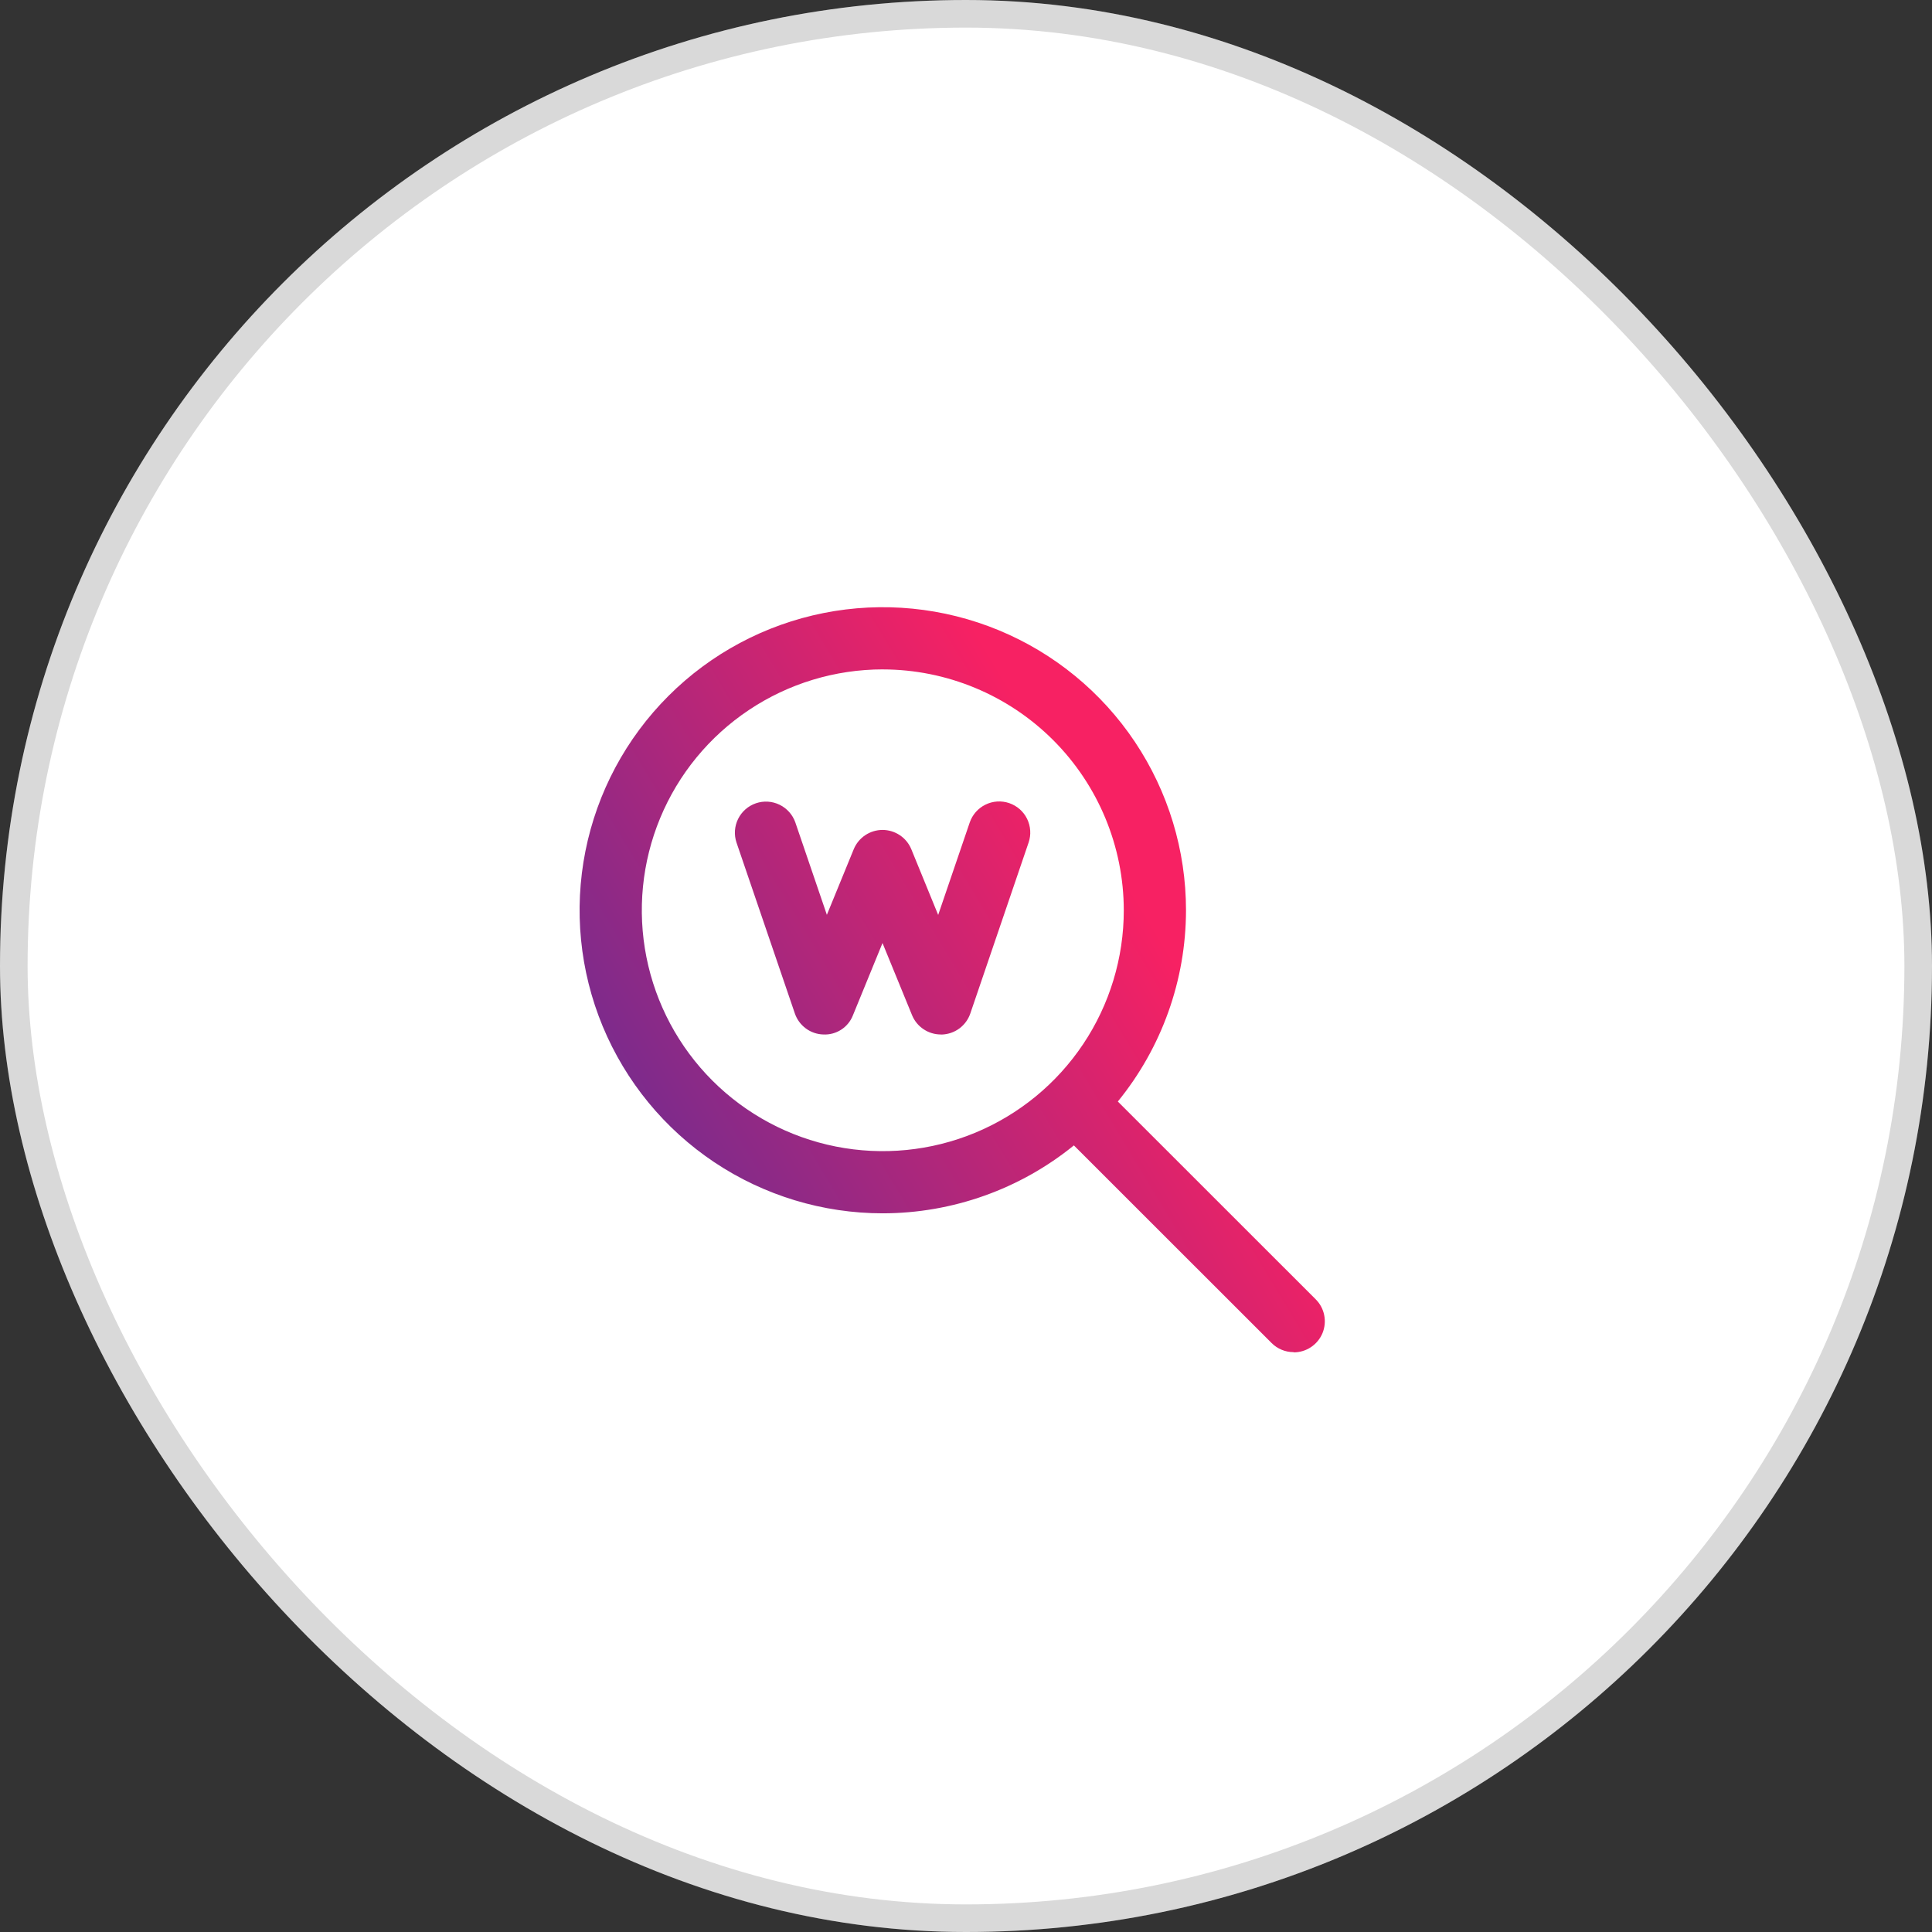 <svg width="70" height="70" viewBox="0 0 70 70" fill="none" xmlns="http://www.w3.org/2000/svg">
<rect x="0" y="0" width="70" height="70" fill="#333333" stroke="none"/>
<rect width="70" height="70" rx="35" fill="white"/>
<rect x="0.5" y="0.5" width="69" height="69" rx="34.5" stroke="black" stroke-opacity="0.15"/>
<path fill-rule="evenodd" clip-rule="evenodd" d="M25.882 42.111C27.689 43.317 29.813 43.961 31.986 43.961C34.519 43.958 36.961 43.082 38.909 41.5L46.072 48.66C46.177 48.765 46.301 48.848 46.438 48.905C46.575 48.962 46.721 48.991 46.869 48.99L46.868 48.998C47.092 49 47.311 48.934 47.498 48.81C47.685 48.686 47.83 48.509 47.916 48.303C48.001 48.096 48.023 47.868 47.978 47.648C47.934 47.429 47.825 47.228 47.665 47.071L40.501 39.91C42.089 37.961 42.969 35.517 42.971 32.981C42.971 30.809 42.327 28.686 41.12 26.88C39.913 25.074 38.197 23.667 36.19 22.836C34.182 22.005 31.973 21.787 29.842 22.211C27.711 22.635 25.754 23.68 24.218 25.216C22.681 26.752 21.635 28.708 21.211 30.838C20.787 32.968 21.005 35.176 21.836 37.183C22.668 39.189 24.076 40.904 25.882 42.111ZM27.135 25.724C28.57 24.765 30.259 24.253 31.986 24.253V24.254C34.3 24.257 36.519 25.178 38.156 26.813C39.793 28.449 40.714 30.667 40.717 32.981C40.717 34.707 40.205 36.394 39.246 37.829C38.286 39.265 36.923 40.383 35.327 41.044C33.732 41.704 31.976 41.877 30.282 41.541C28.588 41.204 27.033 40.373 25.811 39.152C24.59 37.931 23.759 36.376 23.422 34.683C23.085 32.99 23.258 31.235 23.919 29.641C24.579 28.046 25.699 26.683 27.135 25.724ZM34.087 37.481C33.864 37.481 33.645 37.414 33.46 37.289C33.274 37.165 33.13 36.988 33.045 36.781L31.975 34.168L30.905 36.782C30.822 36.997 30.673 37.181 30.48 37.306C30.286 37.432 30.058 37.493 29.828 37.481C29.599 37.474 29.378 37.397 29.195 37.261C29.011 37.124 28.873 36.936 28.799 36.719L26.684 30.525C26.59 30.243 26.612 29.935 26.744 29.669C26.876 29.403 27.108 29.2 27.389 29.104C27.67 29.008 27.978 29.027 28.245 29.157C28.512 29.287 28.718 29.517 28.816 29.797L29.959 33.146L30.932 30.77C31.017 30.563 31.162 30.386 31.347 30.262C31.533 30.137 31.752 30.07 31.976 30.07C32.199 30.07 32.418 30.137 32.604 30.262C32.79 30.386 32.934 30.563 33.019 30.77L33.992 33.15L35.135 29.801C35.232 29.518 35.436 29.285 35.705 29.154C35.837 29.088 35.982 29.05 36.129 29.04C36.277 29.031 36.425 29.05 36.565 29.098C36.705 29.146 36.834 29.221 36.946 29.318C37.057 29.416 37.148 29.534 37.213 29.667C37.278 29.8 37.317 29.944 37.326 30.092C37.336 30.239 37.316 30.387 37.268 30.527L35.156 36.721C35.082 36.937 34.944 37.126 34.761 37.262C34.577 37.398 34.356 37.475 34.127 37.483H34.093L34.087 37.481Z" fill="url(#paint0_linear_714_4611)"/>
<defs>
<linearGradient id="paint0_linear_714_4611" x1="18.721" y1="48.998" x2="42.475" y2="34.701" gradientUnits="userSpaceOnUse">
<stop stop-color="#462F9E"/>
<stop offset="1" stop-color="#F72163"/>
</linearGradient>
</defs>
</svg>
